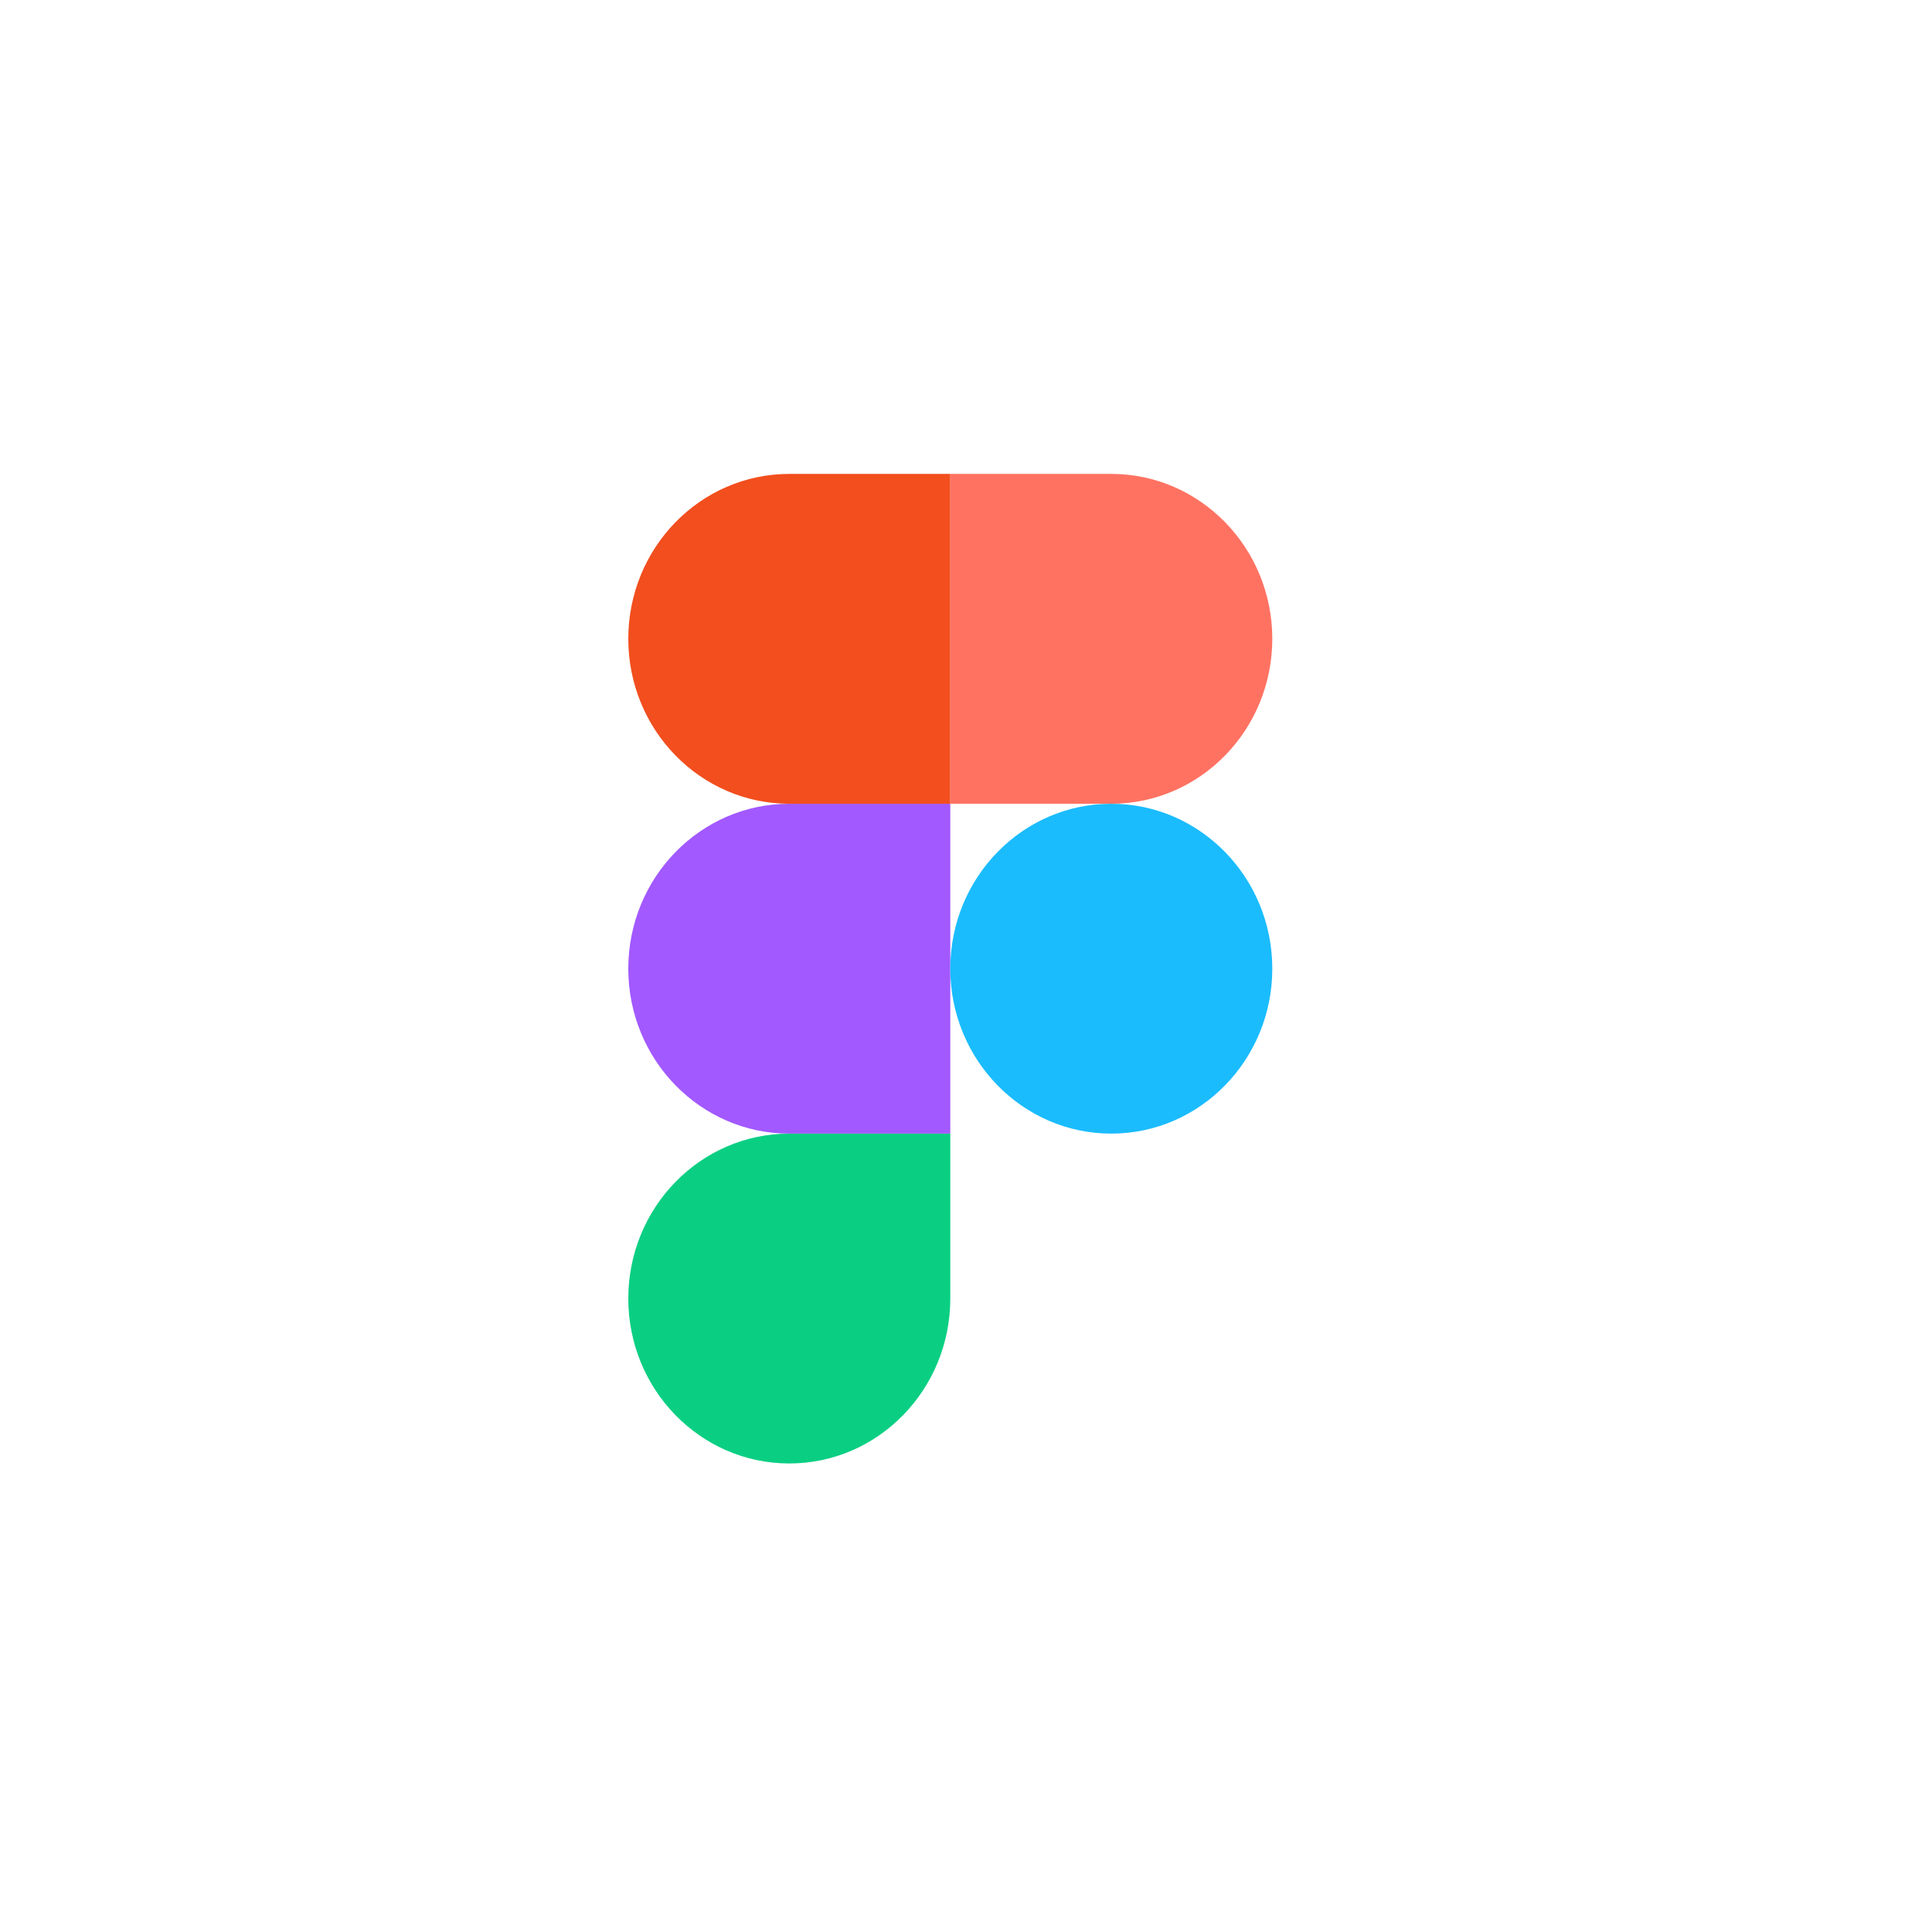 <svg width="123" height="123" viewBox="0 0 123 123" fill="none" xmlns="http://www.w3.org/2000/svg">
<g filter="url(#filter0_d_2066_1635)">
<path d="M61.671 110.341C88.551 110.341 110.341 88.551 110.341 61.671C110.341 34.791 88.551 13 61.671 13C34.791 13 13 34.791 13 61.671C13 88.551 34.791 110.341 61.671 110.341Z" fill="white"/>
</g>
<g clip-path="url(#clip0_2066_1635)">
<path d="M50.25 93.171C55.908 93.171 60.5 88.467 60.5 82.671V72.171H50.25C44.592 72.171 40 76.875 40 82.671C40 88.467 44.592 93.171 50.25 93.171Z" fill="#0ACF83"/>
<path d="M40 61.671C40 55.875 44.592 51.171 50.25 51.171H60.5V72.171H50.25C44.592 72.171 40 67.467 40 61.671Z" fill="#A259FF"/>
<path d="M40 40.671C40 34.875 44.592 30.171 50.25 30.171H60.5V51.171H50.25C44.592 51.171 40 46.467 40 40.671Z" fill="#F24E1E"/>
<path d="M60.5 30.171H70.75C76.408 30.171 81 34.875 81 40.671C81 46.467 76.408 51.171 70.75 51.171H60.5V30.171Z" fill="#FF7262"/>
<path d="M81 61.671C81 67.467 76.408 72.171 70.75 72.171C65.092 72.171 60.5 67.467 60.5 61.671C60.5 55.875 65.092 51.171 70.75 51.171C76.408 51.171 81 55.875 81 61.671Z" fill="#1ABCFE"/>
</g>
<defs>
<filter id="filter0_d_2066_1635" x="0.858" y="0.858" width="121.626" height="121.626" filterUnits="userSpaceOnUse" color-interpolation-filters="sRGB">
<feFlood flood-opacity="0" result="BackgroundImageFix"/>
<feColorMatrix in="SourceAlpha" type="matrix" values="0 0 0 0 0 0 0 0 0 0 0 0 0 0 0 0 0 0 127 0" result="hardAlpha"/>
<feOffset/>
<feGaussianBlur stdDeviation="6.071"/>
<feComposite in2="hardAlpha" operator="out"/>
<feColorMatrix type="matrix" values="0 0 0 0 0.318 0 0 0 0 0.318 0 0 0 0 0.318 0 0 0 0.25 0"/>
<feBlend mode="normal" in2="BackgroundImageFix" result="effect1_dropShadow_2066_1635"/>
<feBlend mode="normal" in="SourceGraphic" in2="effect1_dropShadow_2066_1635" result="shape"/>
</filter>
<clipPath id="clip0_2066_1635">
<rect width="41" height="63" fill="white" transform="translate(40 30.171)"/>
</clipPath>
</defs>
</svg>
